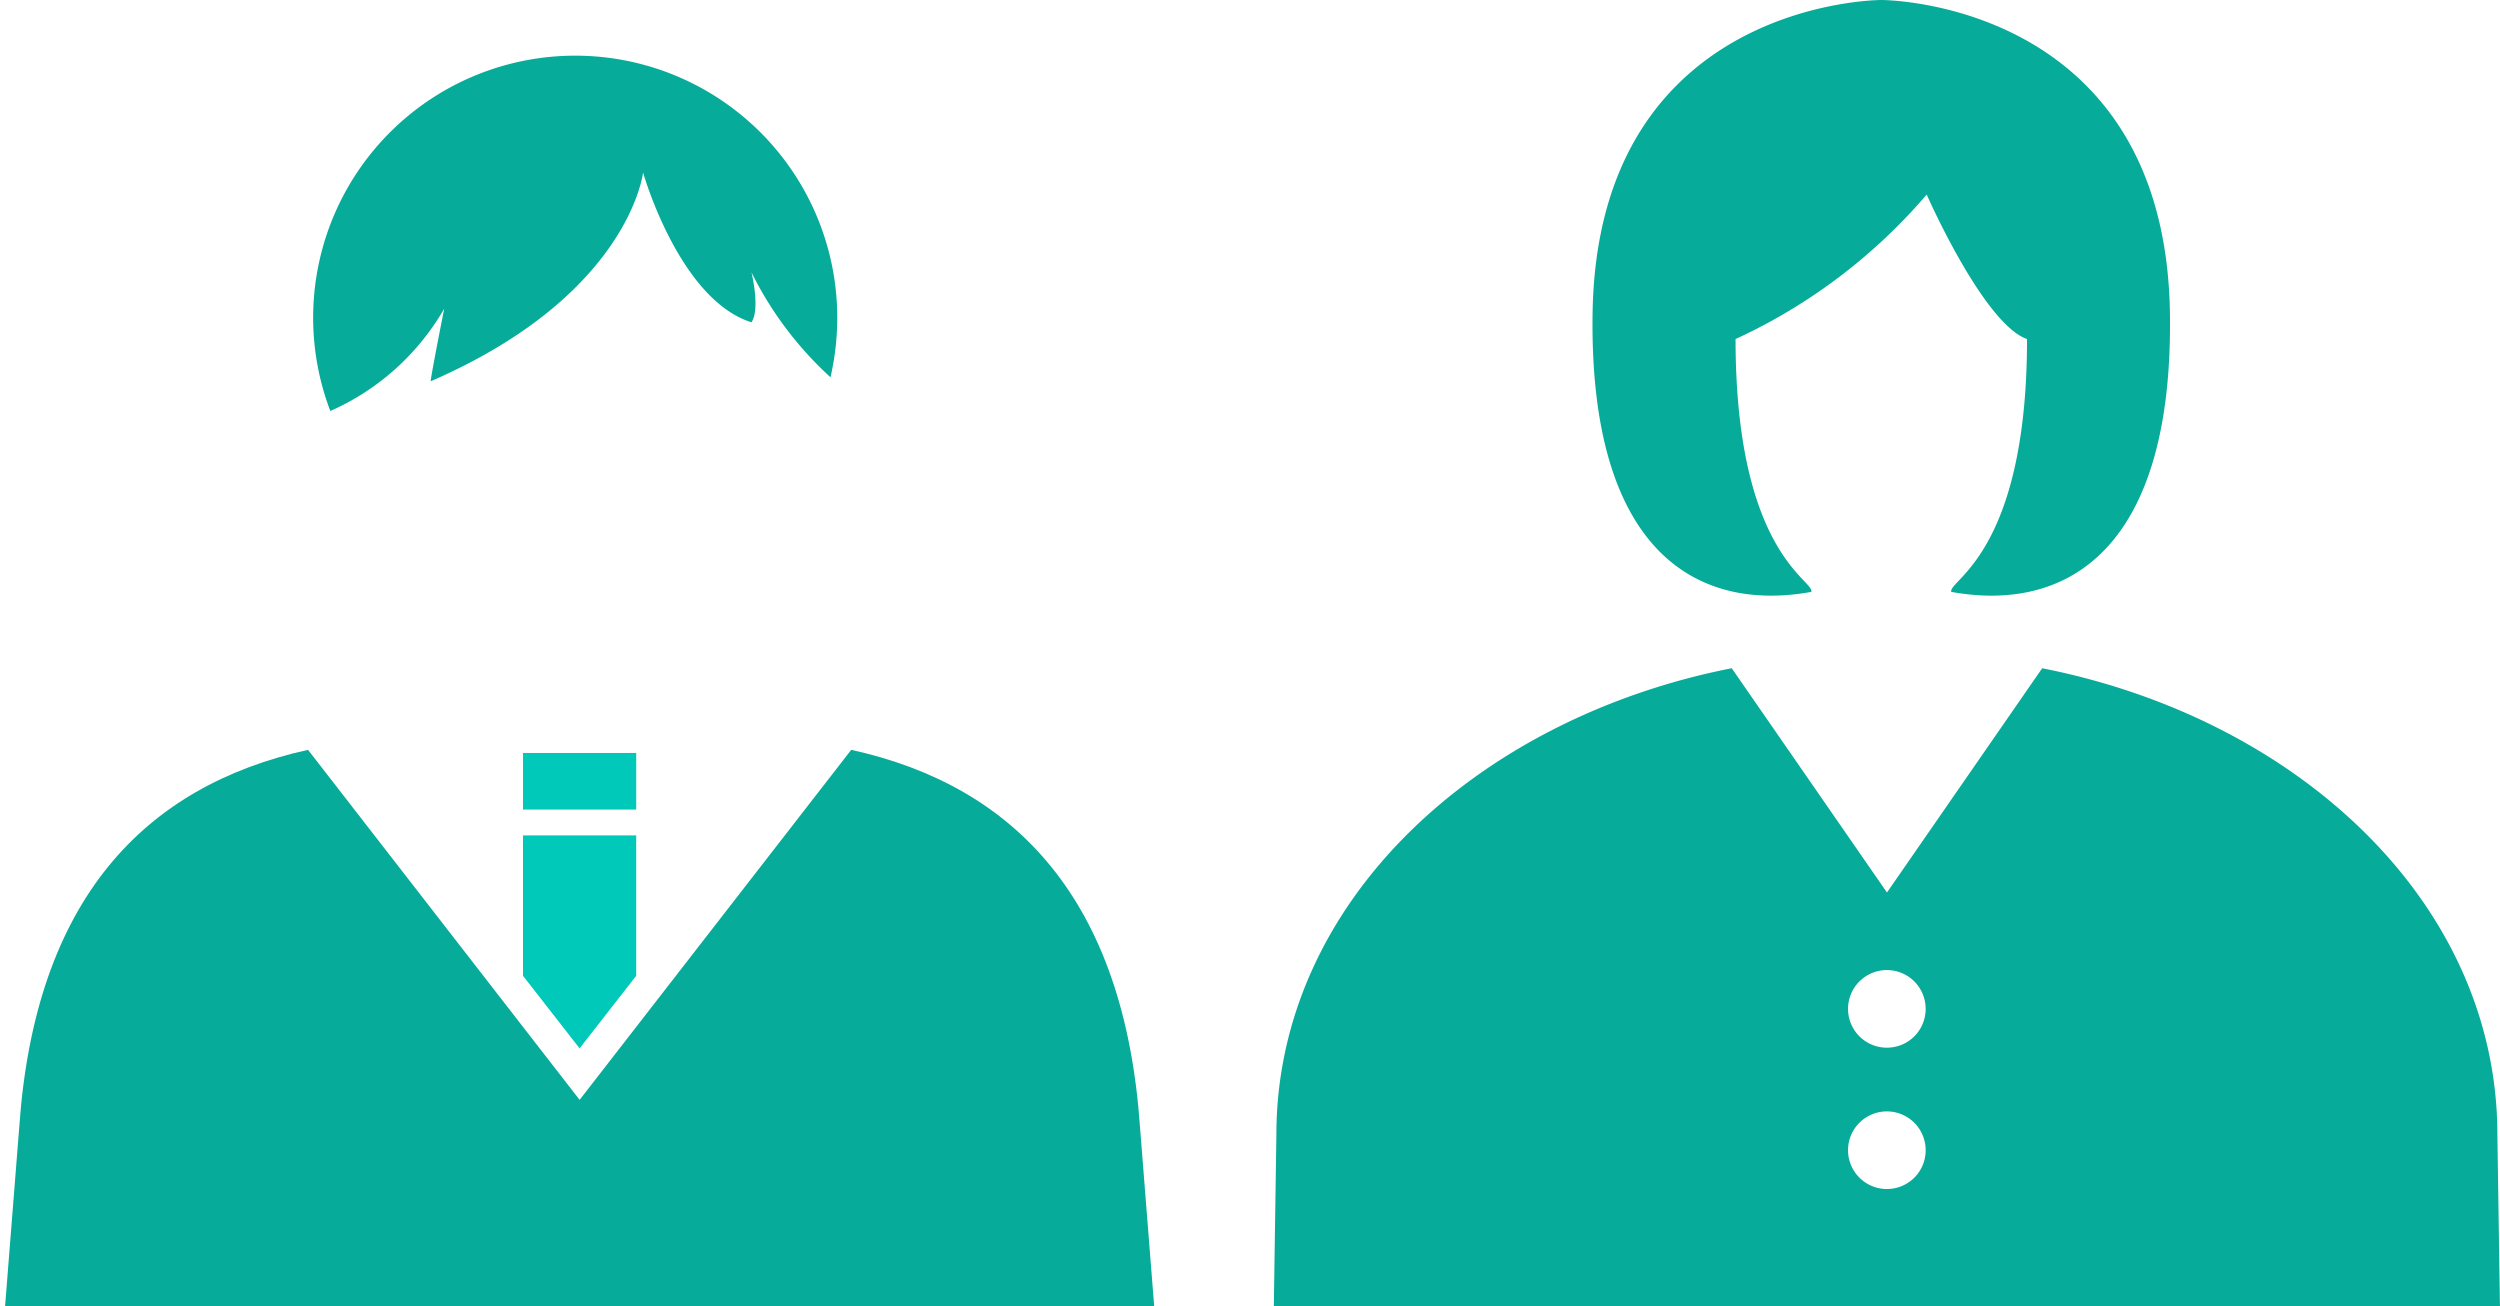 <svg xmlns="http://www.w3.org/2000/svg" xmlns:xlink="http://www.w3.org/1999/xlink" width="111" height="58" viewBox="0 0 111 58">
  <defs>
    <clipPath id="clip-path">
      <rect id="長方形_1458" data-name="長方形 1458" width="111" height="58" transform="translate(-0.205)" fill="none"/>
    </clipPath>
  </defs>
  <g id="グループ_34" data-name="グループ 34" transform="translate(0.205)">
    <rect id="長方形_1457" data-name="長方形 1457" width="5.026" height="2.513" transform="translate(23.017 33.432)" fill="#00c9ba"/>
    <path id="パス_29" data-name="パス 29" d="M22.642,41.723,25.155,38.5V32.268H20.129V38.5Z" transform="translate(2.887 4.825)" fill="#00c9ba"/>
    <g id="グループ_33" data-name="グループ 33" transform="translate(0 0)">
      <g id="グループ_32" data-name="グループ 32" clip-path="url(#clip-path)">
        <path id="パス_30" data-name="パス 30" d="M17.8,13.395s-.6,3.022-.6,3.223c8.827-3.827,9.429-9.267,9.429-9.267s1.6,5.641,4.814,6.649c.4-.605,0-2.216,0-2.216a15.781,15.781,0,0,0,3.508,4.657,11.794,11.794,0,0,0,.3-2.669,11.635,11.635,0,1,0-22.508,4.166A10.92,10.92,0,0,0,17.8,13.395" transform="translate(1.718 0.31)" fill="#06ac99"/>
        <path id="パス_31" data-name="パス 31" d="M74.486,0S61.852-.015,61.665,13.956c-.139,10.467,4.585,13.253,9.712,12.324.168-.506-3.363-1.689-3.363-11.226A24.825,24.825,0,0,0,76.5,8.638s2.521,5.739,4.455,6.416c0,9.537-3.531,10.72-3.363,11.226,5.128.929,9.85-1.857,9.709-12.324C87.119-.015,74.486,0,74.486,0" transform="translate(8.84 0)" fill="#06ac99"/>
        <path id="パス_32" data-name="パス 32" d="M51.061,53.952l-.651-8.224c-.7-10.057-5.522-15.131-12.821-16.736h0L25.53,44.533,13.472,28.992h0C6.173,30.6,1.35,35.671.651,45.728L0,53.952Z" transform="translate(0 4.301)" fill="#06ac99"/>
        <path id="パス_33" data-name="パス 33" d="M103.613,46.559c0-10.3-8.85-18.481-20.211-20.722L76.51,35.794l-6.892-9.958C58.254,28.075,49.4,36.254,49.4,46.559l-.117,7.862H103.73Zm-27.1,2.4a1.723,1.723,0,1,1,1.715-1.723,1.719,1.719,0,0,1-1.715,1.723m0-6.275a1.723,1.723,0,1,1,1.715-1.723,1.719,1.719,0,0,1-1.715,1.723" transform="translate(7.066 3.833)" fill="#06ac99"/>
      </g>
    </g>
  </g>
</svg>
